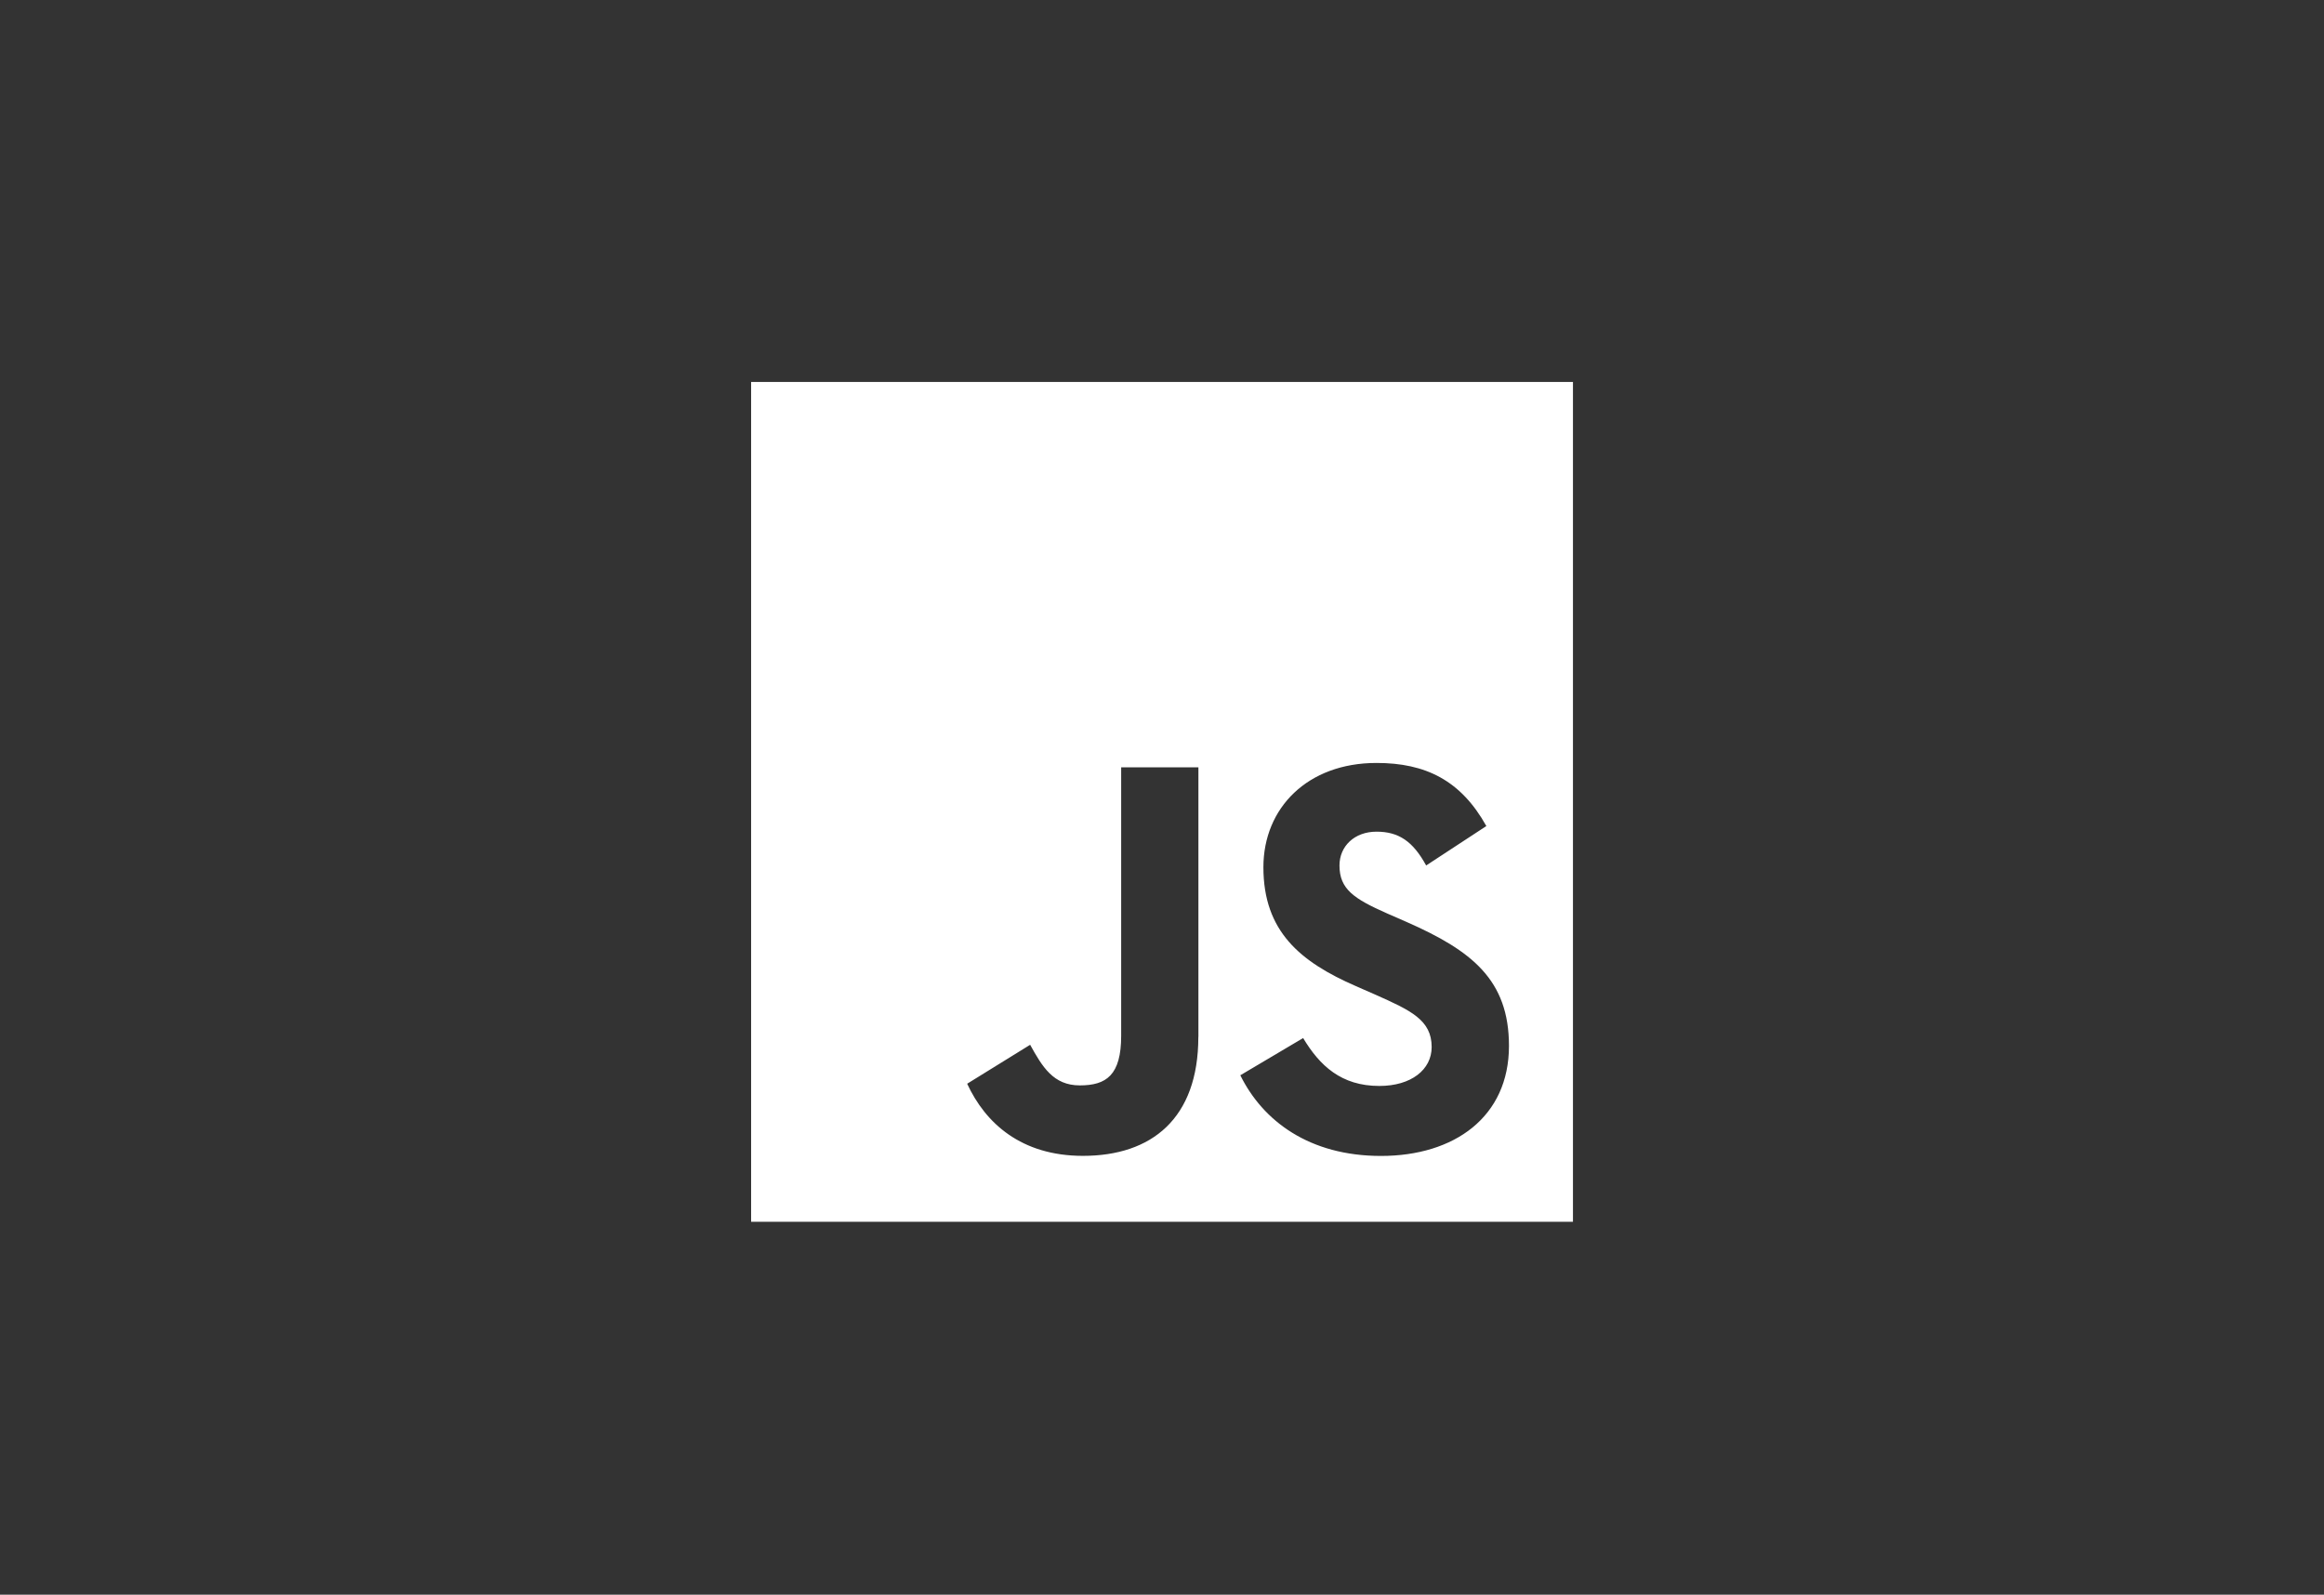 <svg xmlns="http://www.w3.org/2000/svg" width="204" height="140" viewBox="0 0 204 140" fill="none"><rect x="0" y="0" width="204" height="140" fill="#333333" stroke="none"/><g id="js"><path id="Vector" d="M65.933 33.53V107.262H138.074V33.53H65.933ZM105.189 91.034C105.189 98.207 101.075 101.473 95.064 101.473C89.644 101.473 86.496 98.603 84.898 95.141L90.426 91.722C91.494 93.654 92.459 95.287 94.785 95.287C97.111 95.287 98.416 94.391 98.416 90.93V67.362H105.196V91.027L105.189 91.034ZM121.223 101.48C114.927 101.48 110.853 98.408 108.875 94.398L114.389 91.131C115.845 93.557 117.735 95.336 121.074 95.336C123.882 95.336 125.671 93.904 125.671 91.917C125.671 89.547 123.835 88.706 120.734 87.323L119.034 86.579C114.138 84.445 110.901 81.77 110.901 76.133C110.901 70.935 114.77 66.98 120.829 66.98C125.14 66.98 128.234 68.509 130.471 72.519L125.188 75.98C124.025 73.854 122.774 73.013 120.829 73.013C118.884 73.013 117.579 74.299 117.579 75.98C117.579 78.058 118.843 78.899 121.747 80.185L123.447 80.929C129.207 83.459 132.457 86.03 132.457 91.819C132.457 98.061 127.656 101.48 121.223 101.48Z" fill="white"></path></g></svg>